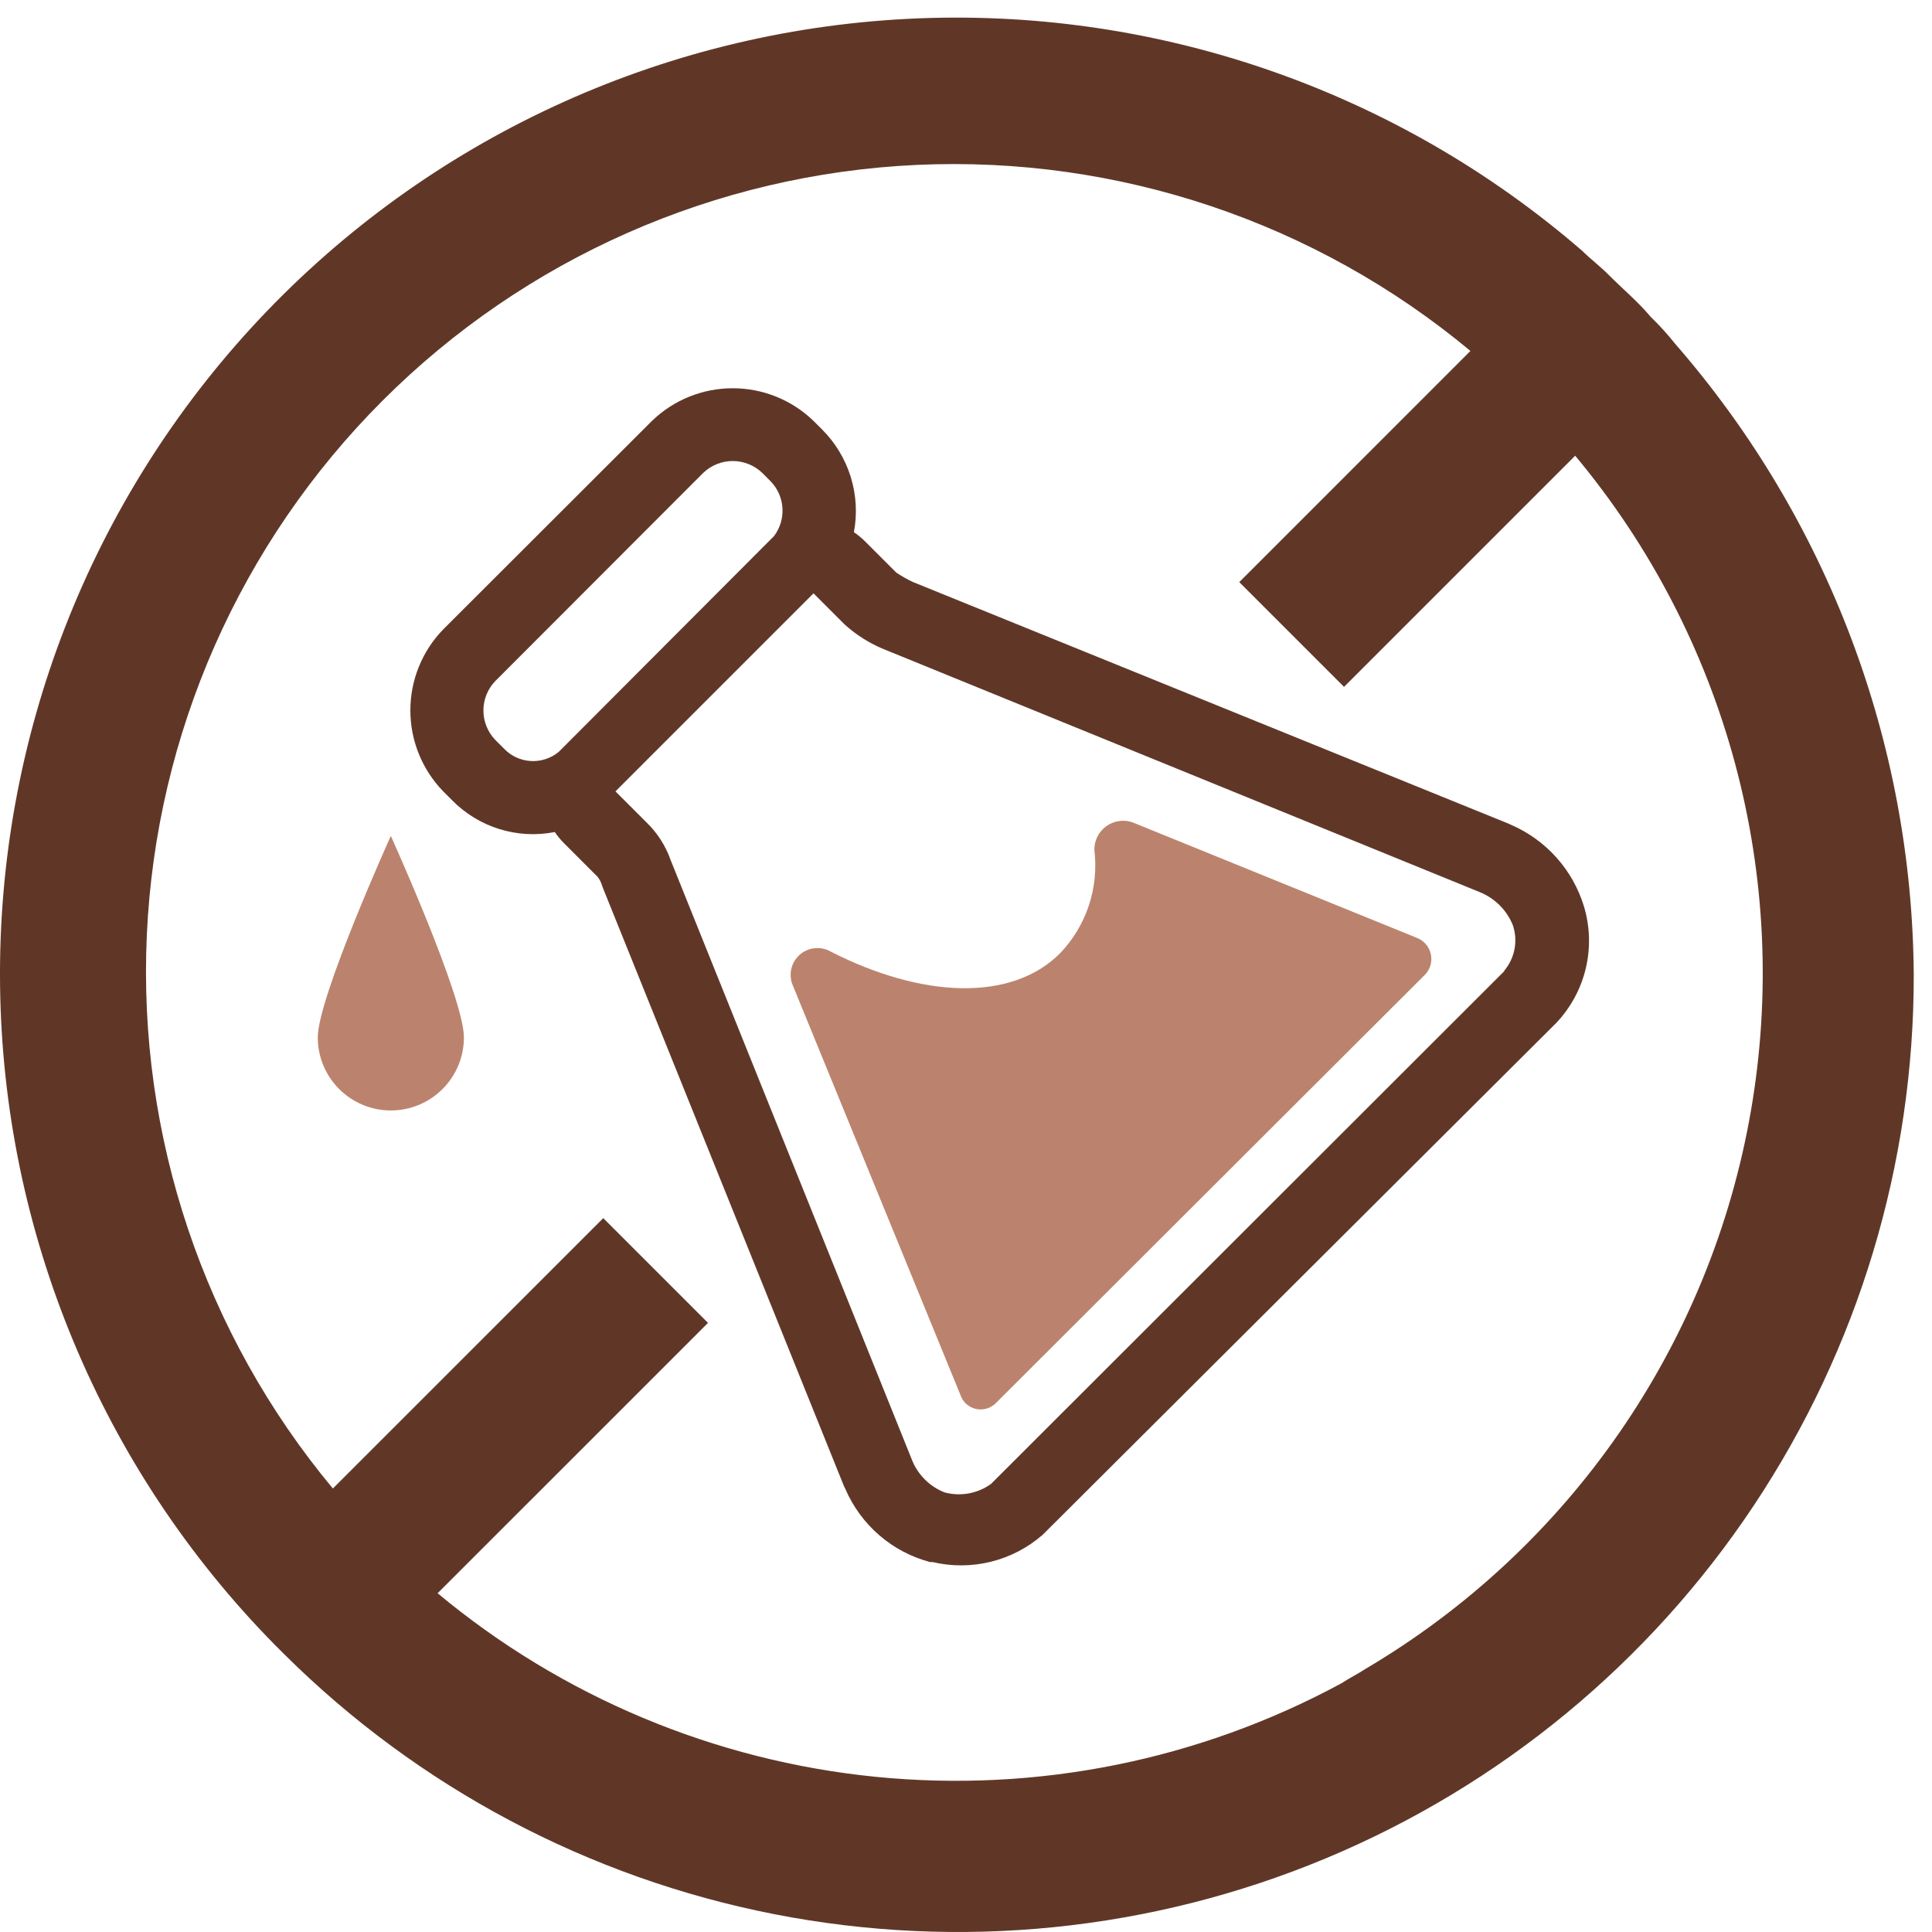 <?xml version="1.0" encoding="UTF-8"?>
<svg xmlns="http://www.w3.org/2000/svg" width="65" height="65" viewBox="0 0 65 65" fill="none">
  <path d="M56.355 11.562C56.102 11.243 55.828 10.942 55.535 10.66C55.126 10.168 54.634 9.759 54.142 9.267C53.814 8.939 53.486 8.693 53.241 8.447C46.959 3.006 38.816 0.207 30.517 0.635C22.217 1.063 14.405 4.686 8.717 10.745C3.029 16.803 -0.094 24.828 0.002 33.138C0.098 41.448 3.406 49.398 9.232 55.324L9.396 55.488L9.56 55.652C14.069 60.133 19.804 63.176 26.042 64.399C32.279 65.622 38.739 64.969 44.606 62.522C50.473 60.076 55.483 55.945 59.003 50.653C62.524 45.361 64.397 39.144 64.386 32.787C64.332 24.98 61.483 17.45 56.355 11.562ZM45.947 56.144C45.701 56.308 45.373 56.471 45.127 56.635C40.336 59.224 34.88 60.319 29.46 59.779C24.041 59.238 18.909 57.087 14.723 53.603L23.82 44.507L20.296 40.983L11.691 49.587L11.199 50.079C6.863 44.869 4.631 38.227 4.94 31.455C5.249 24.684 8.078 18.273 12.871 13.479C17.664 8.686 24.075 5.858 30.847 5.548C37.618 5.239 44.261 7.471 49.471 11.807L41.694 19.585L45.218 23.109L52.995 15.332C55.519 18.356 57.355 21.894 58.377 25.699C59.398 29.504 59.579 33.485 58.909 37.367C58.239 41.25 56.732 44.94 54.494 48.182C52.256 51.424 49.339 54.141 45.947 56.144Z" fill="#603727"></path>
  <path d="M53.29 30.493C53.104 29.884 52.788 29.323 52.363 28.849C51.939 28.375 51.416 27.999 50.832 27.747L50.742 27.706L30.704 19.577C30.514 19.486 30.331 19.382 30.155 19.265L29.114 18.224C28.996 18.106 28.867 17.999 28.729 17.905C28.845 17.286 28.808 16.649 28.623 16.048C28.437 15.447 28.108 14.9 27.664 14.455L27.377 14.168C26.647 13.458 25.67 13.062 24.652 13.062C23.634 13.062 22.657 13.458 21.927 14.168L14.912 21.175C14.203 21.904 13.806 22.882 13.806 23.9C13.806 24.917 14.203 25.895 14.912 26.625L15.207 26.92C15.649 27.371 16.197 27.706 16.8 27.893C17.404 28.081 18.045 28.115 18.665 27.993C18.755 28.125 18.856 28.249 18.969 28.362L20.017 29.411C20.114 29.495 20.187 29.602 20.231 29.722L20.28 29.862L28.393 49.997L28.442 50.096C28.7 50.695 29.091 51.228 29.585 51.654C30.079 52.08 30.663 52.388 31.294 52.554H31.376C32.022 52.706 32.695 52.702 33.339 52.543C33.983 52.383 34.58 52.072 35.08 51.636L52.348 34.426C52.839 33.913 53.185 33.278 53.35 32.587C53.516 31.896 53.495 31.173 53.29 30.493ZM18.797 25.297C18.53 25.517 18.19 25.626 17.846 25.603C17.502 25.581 17.179 25.427 16.944 25.174L16.657 24.887C16.405 24.622 16.264 24.27 16.264 23.904C16.264 23.538 16.405 23.185 16.657 22.92L23.664 15.905C23.931 15.652 24.284 15.511 24.652 15.511C25.02 15.511 25.373 15.652 25.64 15.905L25.926 16.192C26.163 16.435 26.304 16.754 26.325 17.093C26.346 17.431 26.245 17.766 26.041 18.036L18.797 25.297ZM50.61 32.673L33.343 49.924C33.12 50.085 32.864 50.194 32.593 50.244C32.322 50.293 32.044 50.282 31.778 50.21C31.529 50.112 31.304 49.964 31.115 49.775C30.926 49.586 30.778 49.361 30.68 49.112L22.566 28.944C22.397 28.459 22.116 28.021 21.747 27.665L20.706 26.625L27.369 19.962L28.41 21.003C28.787 21.346 29.219 21.623 29.688 21.822L49.791 30.017C50.04 30.119 50.266 30.269 50.456 30.459C50.646 30.649 50.796 30.875 50.897 31.124C50.985 31.382 51.005 31.659 50.955 31.927C50.904 32.196 50.786 32.447 50.61 32.656V32.673Z" fill="#603727"></path>
  <path d="M47.661 31.55L38.097 27.665C37.95 27.615 37.793 27.601 37.64 27.625C37.486 27.648 37.34 27.708 37.215 27.8C37.09 27.892 36.988 28.012 36.919 28.151C36.85 28.29 36.816 28.444 36.819 28.599C36.895 29.228 36.831 29.866 36.632 30.467C36.432 31.068 36.101 31.617 35.663 32.074C34.024 33.713 31.025 33.582 27.951 32.017C27.786 31.922 27.594 31.881 27.404 31.902C27.215 31.922 27.036 32.002 26.895 32.131C26.753 32.26 26.656 32.43 26.618 32.617C26.58 32.804 26.602 32.999 26.681 33.172L32.303 46.908C32.34 47.028 32.408 47.137 32.499 47.224C32.592 47.31 32.704 47.371 32.827 47.4C32.95 47.429 33.078 47.425 33.199 47.389C33.32 47.353 33.429 47.286 33.516 47.194L47.948 32.787C48.034 32.696 48.097 32.584 48.13 32.463C48.163 32.342 48.165 32.214 48.136 32.092C48.108 31.969 48.05 31.855 47.967 31.761C47.884 31.666 47.779 31.594 47.661 31.55Z" fill="#BB836D"></path>
  <path d="M10.691 34.902C10.691 35.224 10.754 35.544 10.878 35.843C11.002 36.141 11.183 36.412 11.411 36.64C11.639 36.868 11.91 37.05 12.209 37.173C12.507 37.297 12.826 37.36 13.149 37.36C13.472 37.36 13.792 37.297 14.09 37.173C14.389 37.05 14.659 36.868 14.888 36.64C15.116 36.412 15.297 36.141 15.421 35.843C15.544 35.544 15.608 35.224 15.608 34.902C15.608 33.558 13.149 28.124 13.149 28.124C13.149 28.124 10.691 33.558 10.691 34.902Z" fill="#BB836D"></path>
</svg>
